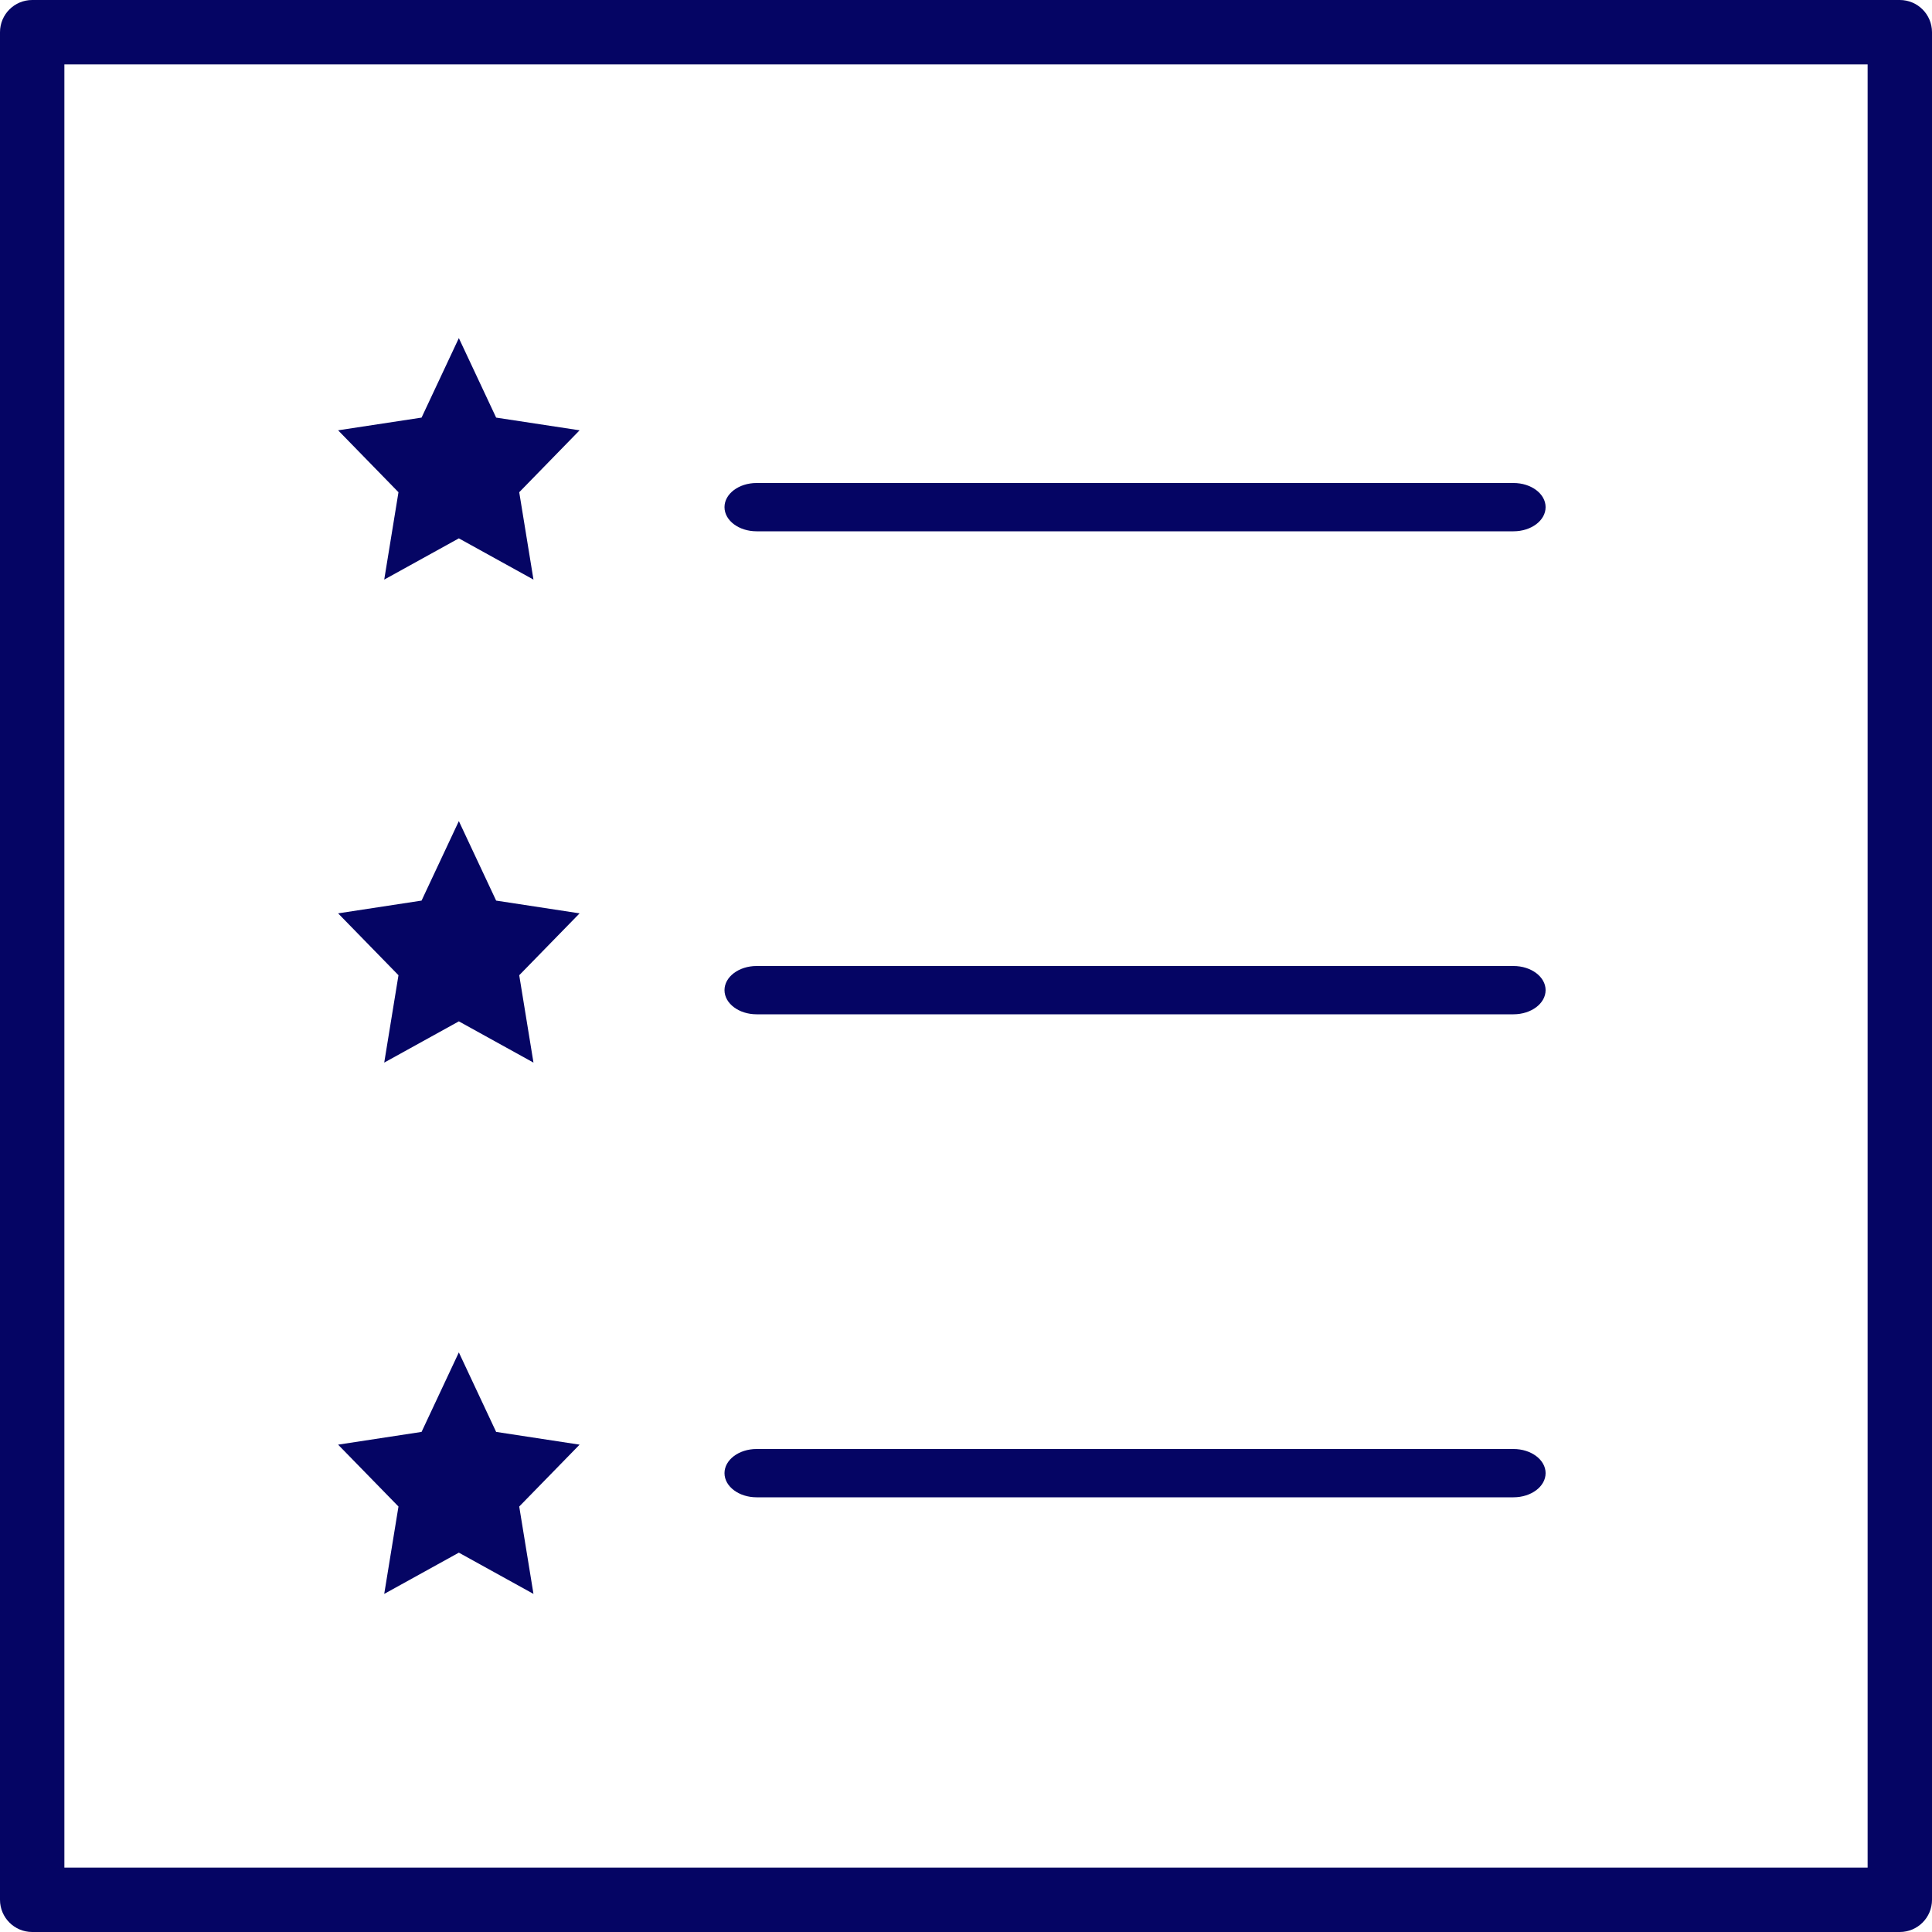 <?xml version="1.0" encoding="UTF-8"?>
<svg width="40px" height="40px" viewBox="0 0 40 40" version="1.1" xmlns="http://www.w3.org/2000/svg" xmlns:xlink="http://www.w3.org/1999/xlink">
    <!-- Generator: Sketch 48.2 (47327) - http://www.bohemiancoding.com/sketch -->
    <title>list</title>
    <desc>Created with Sketch.</desc>
    <defs></defs>
    <g id="Artboard-2" stroke="none" stroke-width="1" fill="none" fill-rule="evenodd" transform="translate(-1077, -1034)">
        <g id="list" transform="translate(1077, 1034)" fill="#050564" fill-rule="nonzero">
            <path d="M15.665,11 L31.335,11 C31.702,11 32,10.777 32,10.5 C32,10.223 31.702,10 31.335,10 L15.665,10 C15.298,10 15,10.223 15,10.5 C15,10.777 15.298,11 15.665,11 Z" id="Shape"></path>
            <path d="M15.665,21 L31.335,21 C31.702,21 32,20.776 32,20.5 C32,20.224 31.702,20 31.335,20 L15.665,20 C15.298,20 15,20.224 15,20.5 C15,20.776 15.298,21 15.665,21 Z" id="Shape"></path>
            <path d="M15.665,31 L31.335,31 C31.702,31 32,30.776 32,30.5 C32,30.224 31.702,30 31.335,30 L15.665,30 C15.298,30 15,30.224 15,30.5 C15,30.776 15.298,31 15.665,31 Z" id="Shape"></path>
            <path d="M39.333,0 L0.667,0 C0.299,0 0,0.298 0,0.667 L0,39.333 C0,39.702 0.299,40 0.667,40 L39.333,40 C39.701,40 40,39.702 40,39.333 L40,0.667 C40,0.298 39.701,0 39.333,0 Z M38.667,38.667 L1.333,38.667 L1.333,1.333 L38.667,1.333 L38.667,38.667 Z" id="Shape"></path>
            <polygon id="Shape" points="7.955 12 9.5 11.146 11.045 12 10.75 10.191 12 8.909 10.272 8.646 9.5 7 8.728 8.646 7 8.909 8.25 10.191"></polygon>
            <polygon id="Shape" points="7.955 22 9.5 21.146 11.045 22 10.75 20.191 12 18.91 10.272 18.646 9.5 17 8.728 18.646 7 18.91 8.25 20.191"></polygon>
            <polygon id="Shape" points="7.955 33 9.5 32.146 11.045 33 10.75 31.191 12 29.91 10.272 29.646 9.5 28 8.728 29.646 7 29.91 8.25 31.191"></polygon>
        </g>
    </g>
</svg>